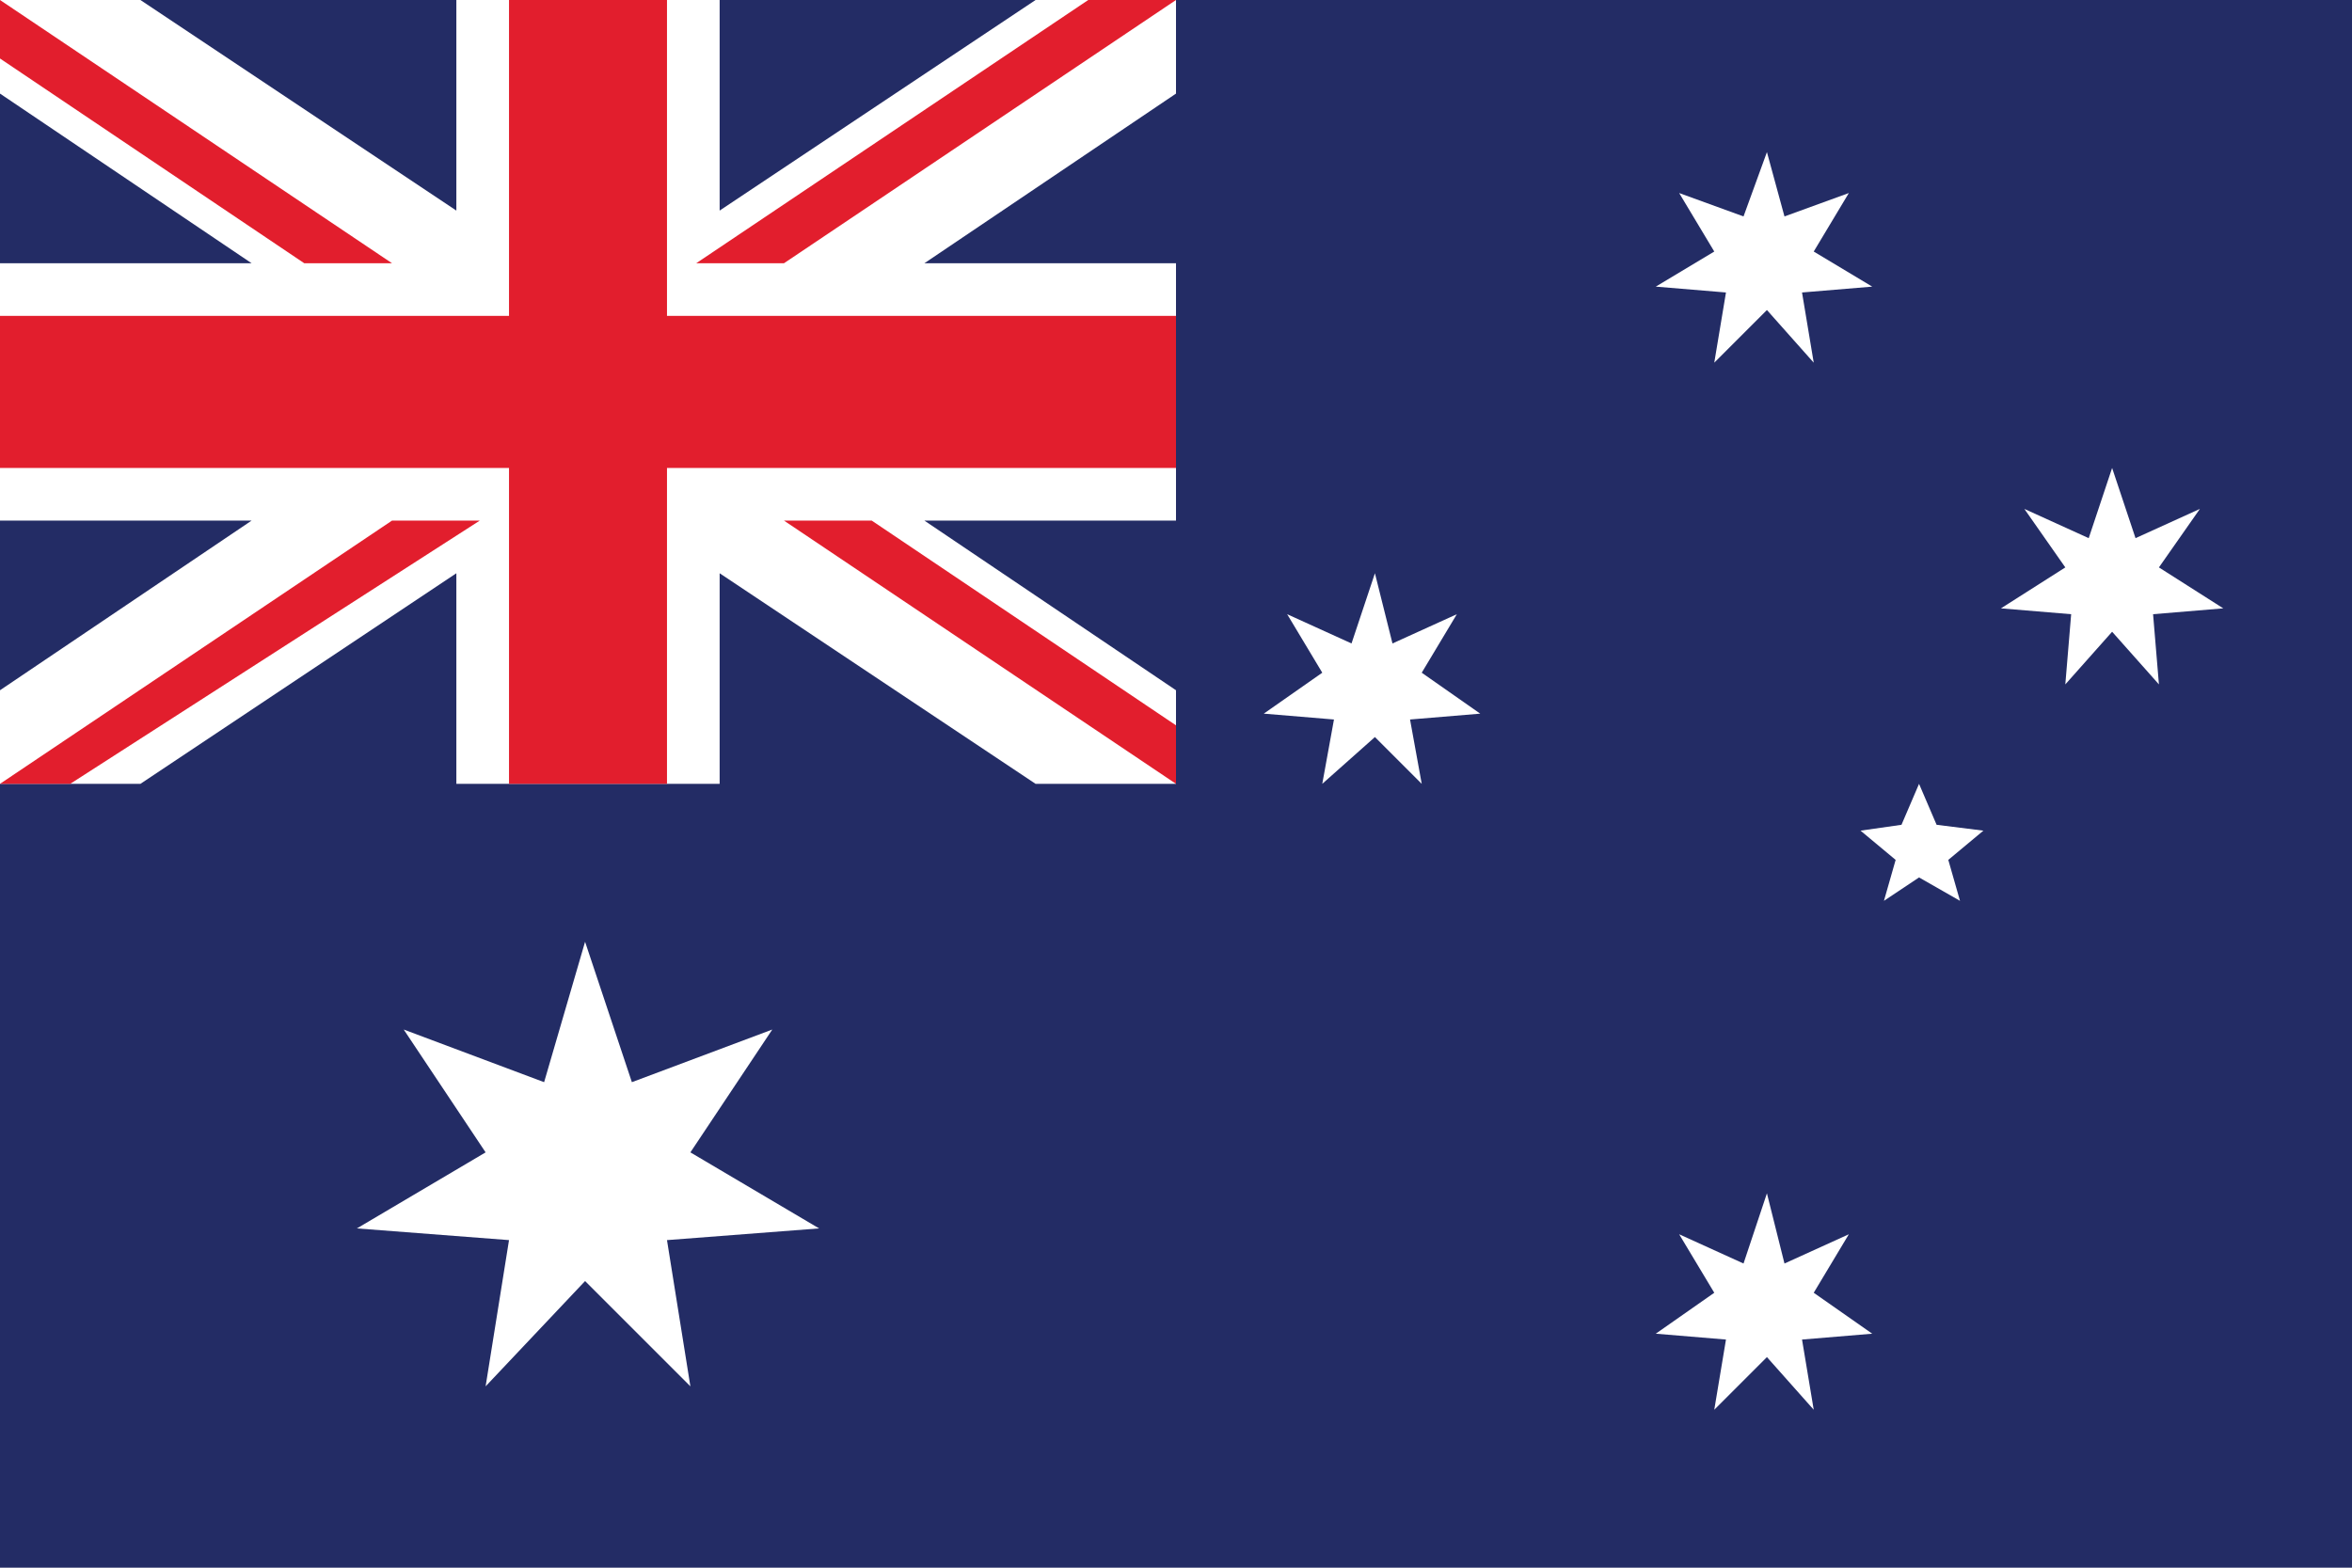 <?xml version="1.0" encoding="UTF-8"?> <svg xmlns="http://www.w3.org/2000/svg" xmlns:xlink="http://www.w3.org/1999/xlink" version="1.1" id="Layer_1" x="0px" y="0px" viewBox="0 0 40.2 26.8" style="enable-background:new 0 0 40.2 26.8;" xml:space="preserve"> <style type="text/css"> .st0{fill:#232C65;} .st1{fill:#FFFFFF;} .st2{fill:#E21E2D;} </style> <path class="st0" d="M0,0h40.2v26.8H0V0z"></path> <polygon class="st1" points="20.1,4.5 15.8,4.5 20.1,1.6 20.1,0 17.7,0 12.3,3.6 12.3,0 7.8,0 7.8,3.6 2.4,0 0,0 0,1.6 4.3,4.5 0,4.5 0,8.9 4.3,8.9 0,11.8 0,13.4 2.4,13.4 7.8,9.8 7.8,13.4 12.3,13.4 12.3,9.8 17.7,13.4 20.1,13.4 20.1,11.8 15.8,8.9 20.1,8.9 "></polygon> <path class="st2" d="M0,13.4l6.7-4.5h1.5l-7,4.5H0z M0,0l6.7,4.5H5.2L0,1L0,0z M11.9,4.5L18.6,0h1.5l-6.7,4.5H11.9z M20.1,13.4 l-6.7-4.5h1.5l5.2,3.5L20.1,13.4z"></path> <polygon class="st2" points="11.4,13.4 8.7,13.4 8.7,8 0,8 0,5.4 8.7,5.4 8.7,0 11.4,0 11.4,5.4 20.1,5.4 20.1,8 11.4,8 "></polygon> <polygon id="a_10_" class="st1" points="11.8,23.7 10,21.9 8.3,23.7 8.7,21.2 6.1,21 8.3,19.7 6.9,17.6 9.3,18.5 10,16.1 10,16.1 10.8,18.5 13.2,17.6 11.8,19.7 14,21 11.4,21.2 "></polygon> <polygon id="a_4_" class="st1" points="31,24.1 30.2,23.2 29.3,24.1 29.5,22.9 28.3,22.8 29.3,22.1 28.7,21.1 29.8,21.6 30.2,20.4 30.2,20.4 30.5,21.6 31.6,21.1 31,22.1 32,22.8 30.8,22.9 "></polygon> <polygon id="a_3_" class="st1" points="31,6.2 30.2,5.3 29.3,6.2 29.5,5 28.3,4.9 29.3,4.3 28.7,3.3 29.8,3.7 30.2,2.6 30.2,2.6 30.5,3.7 31.6,3.3 31,4.3 32,4.9 30.8,5 "></polygon> <polygon id="a_2_" class="st1" points="36.9,11.7 36.1,10.8 35.3,11.7 35.4,10.5 34.2,10.4 35.3,9.7 34.6,8.7 35.7,9.2 36.1,8 36.1,8 36.5,9.2 37.6,8.7 36.9,9.7 38,10.4 36.8,10.5 "></polygon> <polygon id="g_2_" class="st1" points="32.2,15.4 32.4,14.7 31.8,14.2 32.5,14.1 32.8,13.4 32.8,13.4 33.1,14.1 33.9,14.2 33.3,14.7 33.5,15.4 32.8,15 "></polygon> <polygon id="a_1_" class="st1" points="24.3,13.4 23.5,12.6 22.6,13.4 22.8,12.3 21.6,12.2 22.6,11.5 22,10.5 23.1,11 23.5,9.8 23.5,9.8 23.8,11 24.9,10.5 24.3,11.5 25.3,12.2 24.1,12.3 "></polygon> </svg> 